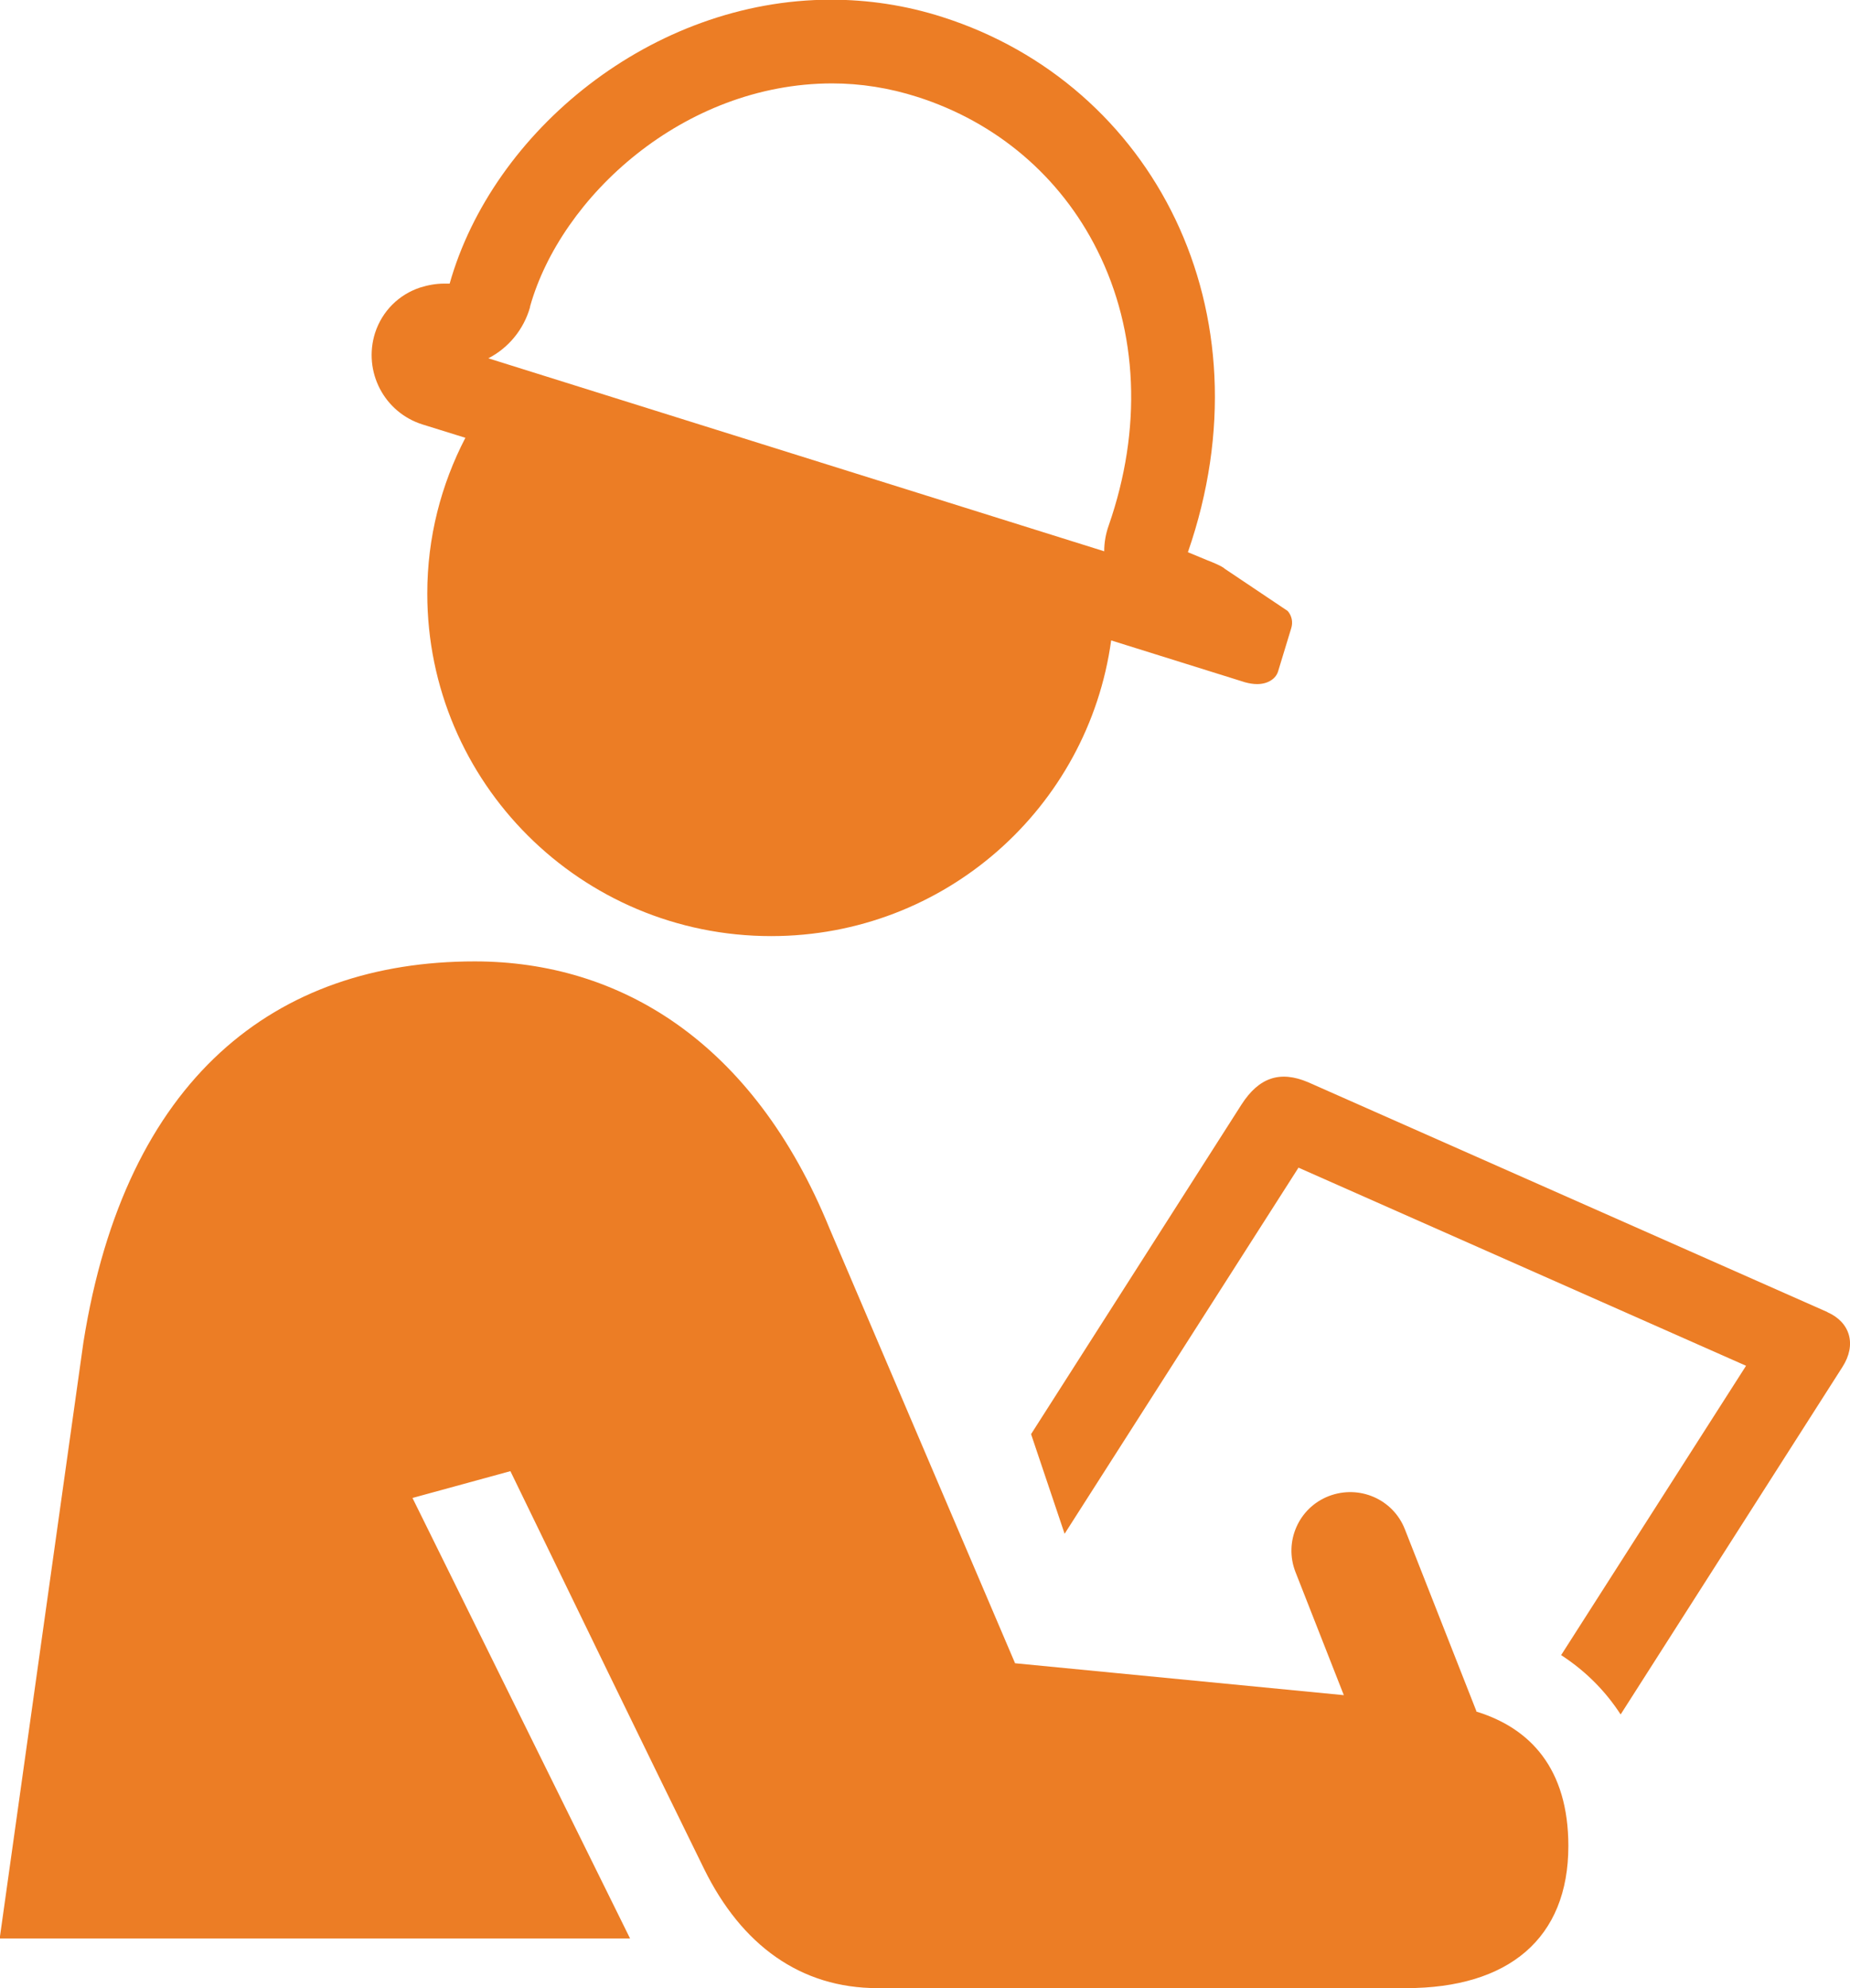 <svg width="54" height="58" viewBox="0 0 54 58" fill="none" xmlns="http://www.w3.org/2000/svg">
<g clip-path="url(#clip0_4745_1638)">
<path d="M53.347 38.28L38.176 31.569C37.364 31.227 36.747 31.429 36.235 32.228L30.096 41.838L31.075 44.745L37.902 34.064L50.966 39.844L45.568 48.285C46.273 48.742 46.855 49.322 47.305 50.016L53.779 39.879C54.203 39.22 54 38.57 53.339 38.28H53.347Z" fill="#EC7D25"/>
<path d="M43.098 49.928L41.007 44.613C40.663 43.735 39.675 43.305 38.784 43.647C37.902 43.99 37.47 44.982 37.814 45.861L39.225 49.453L29.629 48.522L24.213 35.838C21.99 30.392 18.091 28.047 13.857 28.047C8.044 28.047 3.661 31.438 2.435 39.159L-0.009 56.551H18.391L12.04 43.7L14.898 42.918C16.495 46.212 19.053 51.474 20.552 54.522C21.646 56.744 23.366 58 25.615 58H41.042C44.033 58 45.779 56.551 45.779 53.854C45.779 51.597 44.668 50.411 43.08 49.928H43.098Z" fill="#EC7D25"/>
<path d="M22.51 27.309C27.582 27.309 31.763 23.558 32.434 18.683L36.341 19.904C36.465 19.939 36.588 19.957 36.694 19.957C37.003 19.957 37.232 19.808 37.303 19.597L37.691 18.323C37.744 18.148 37.708 17.963 37.585 17.823L35.75 16.593C35.688 16.523 35.344 16.382 35.247 16.347L34.674 16.11C37.117 9.065 33.642 2.459 27.52 0.501C26.427 0.149 25.324 -0.009 24.257 -0.009C19.017 -0.009 14.378 3.839 13.125 8.274C13.072 8.274 13.019 8.274 12.966 8.274C12.719 8.274 12.49 8.318 12.261 8.389C11.652 8.591 11.158 9.065 10.947 9.715C10.594 10.839 11.211 12.034 12.34 12.385L13.584 12.772C12.878 14.133 12.472 15.67 12.472 17.313C12.472 22.829 16.962 27.309 22.51 27.309ZM15.472 8.942C16.371 5.745 19.944 2.442 24.283 2.433C25.121 2.433 25.959 2.565 26.779 2.828C29.09 3.566 30.952 5.147 32.028 7.299C33.219 9.671 33.342 12.517 32.363 15.328C32.275 15.574 32.231 15.829 32.231 16.083L14.254 10.453C14.836 10.154 15.286 9.618 15.472 8.96V8.942Z" fill="#EC7D25"/>
</g>
<defs>
<clipPath id="clip0_4745_1638">
<rect width="54" height="58" fill="white"/>
</clipPath>
</defs>
</svg>
